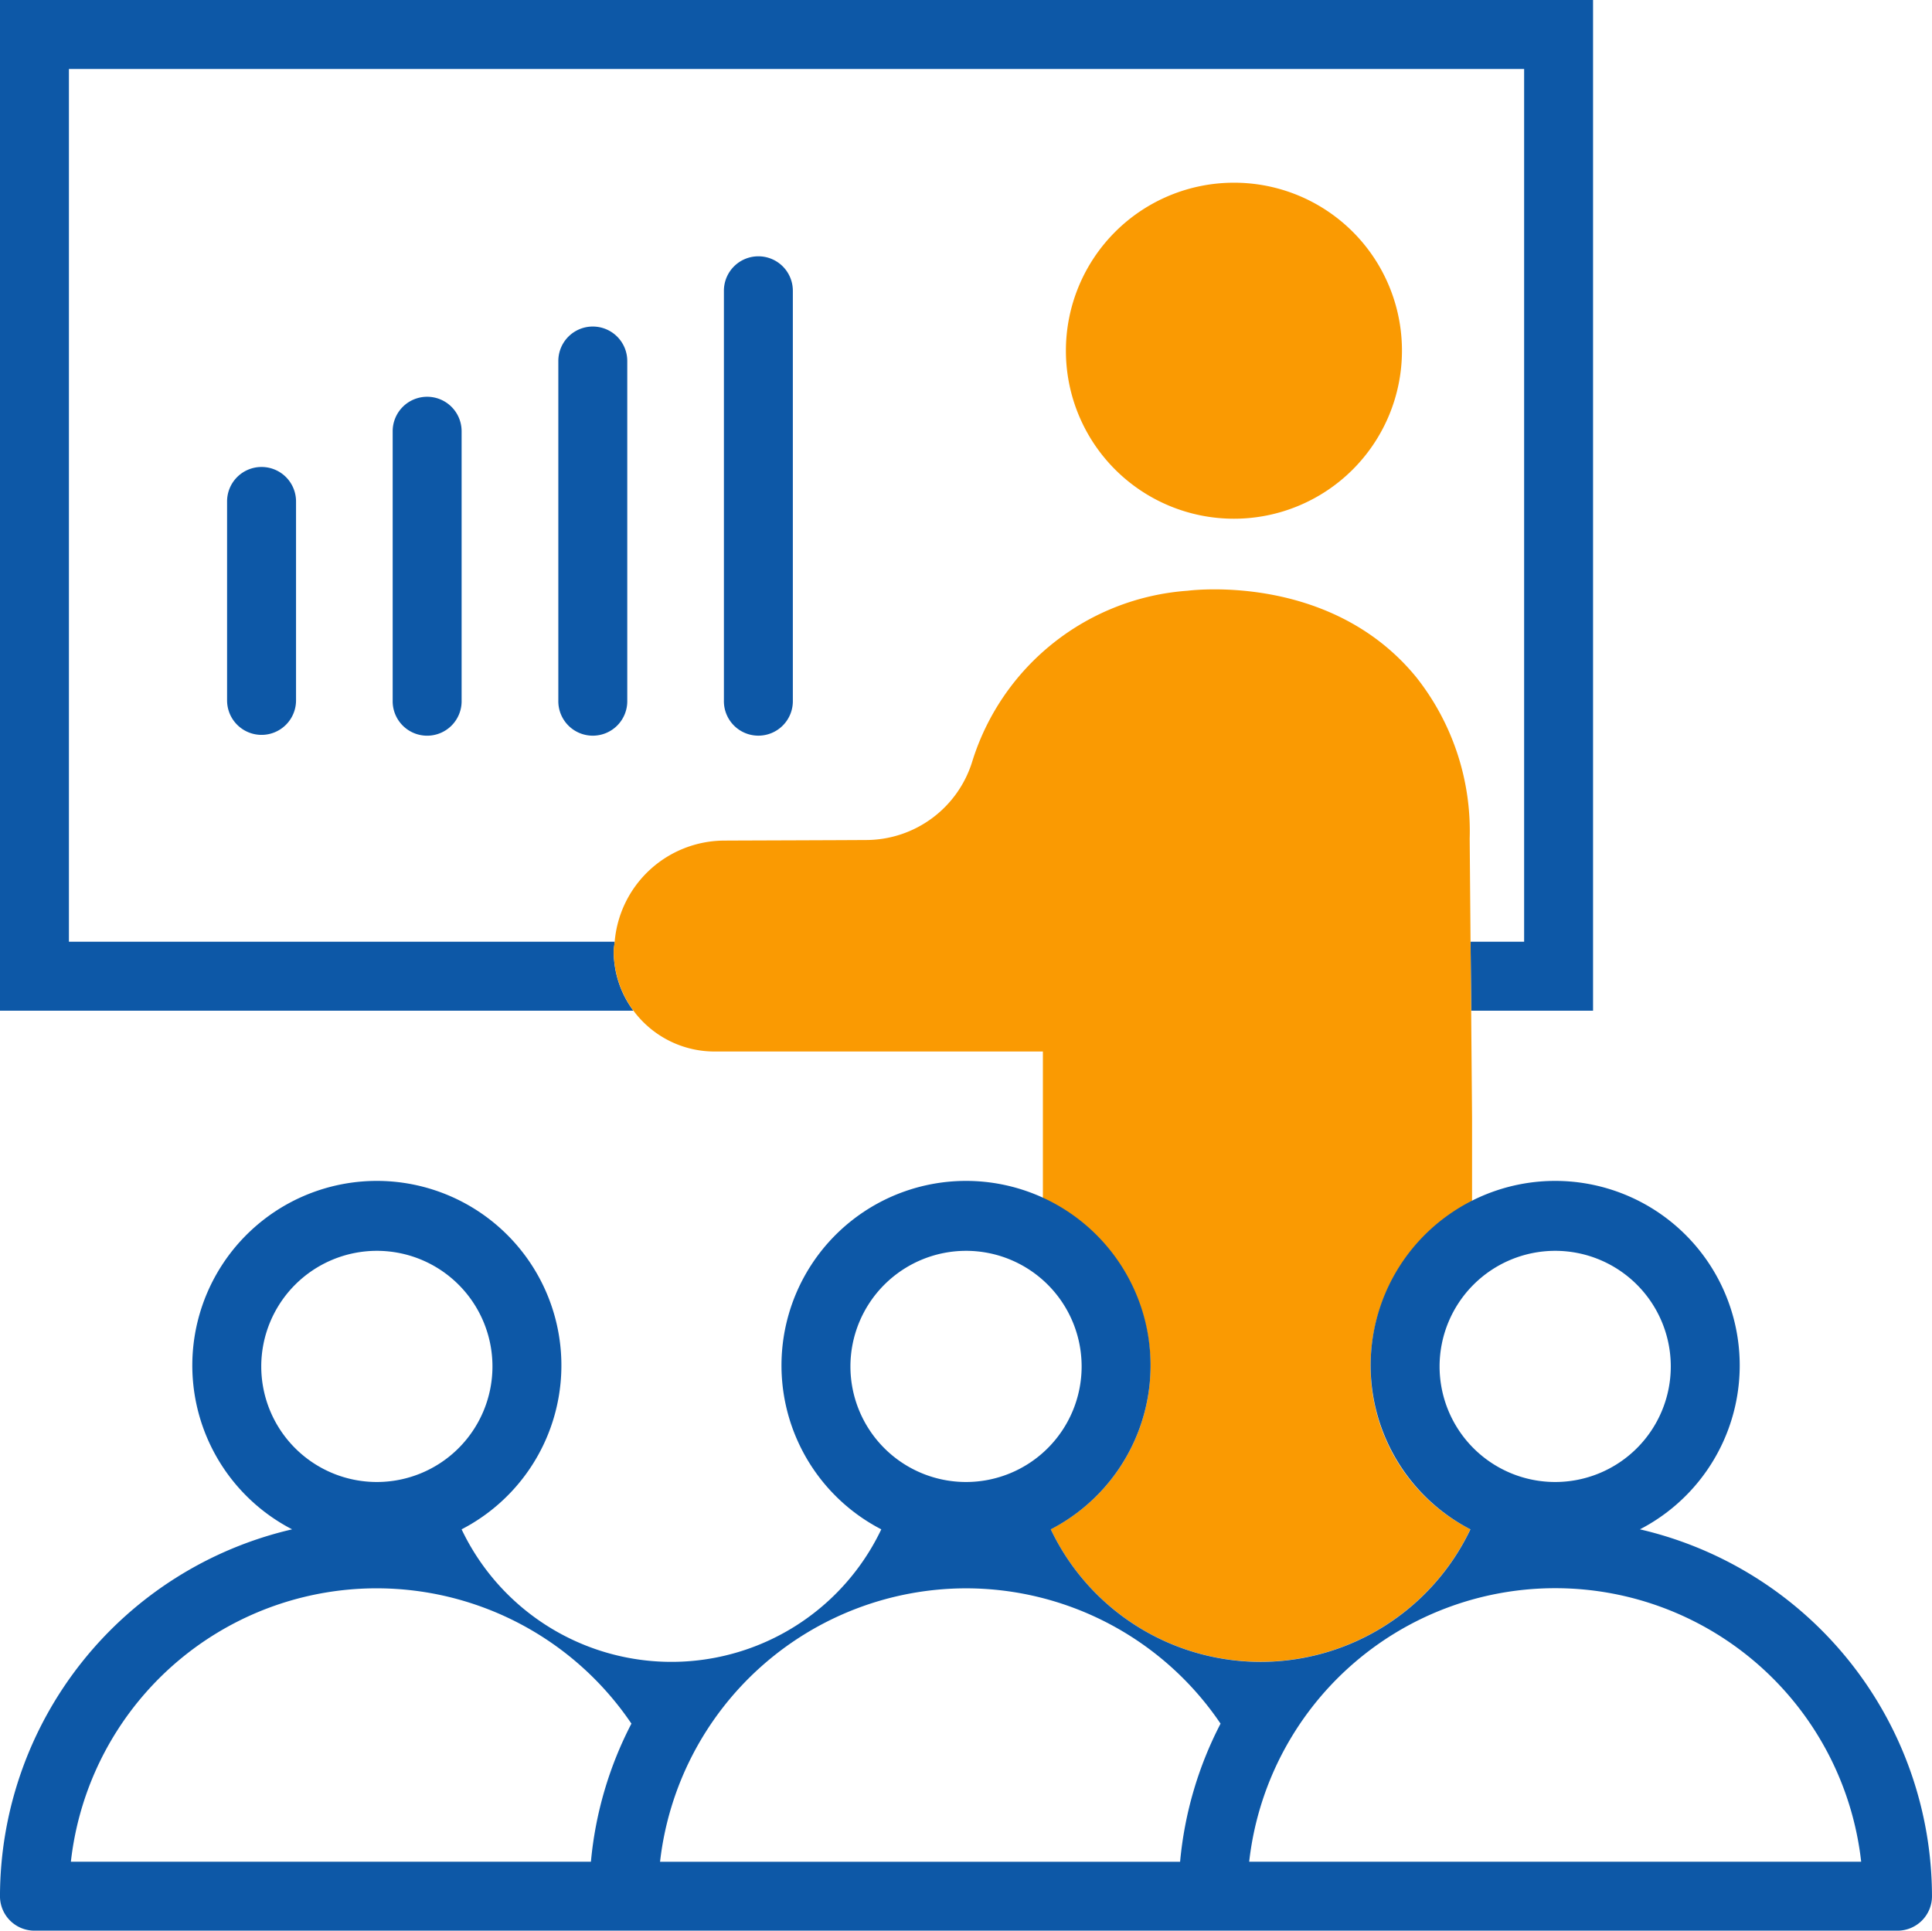 <svg xmlns="http://www.w3.org/2000/svg" width="102.599" height="102.541" viewBox="0 0 102.599 102.541">
  <g id="グループ_36496" data-name="グループ 36496" transform="translate(0)">
    <path id="パス_93379" data-name="パス 93379" d="M7573.332,5559.776h0c0-.179.037-.35.053-.523H7544.4V5512.9h77.279v46.354h-2.844l.033,3.662h6.471v-53.678h-84.6v53.678h33.637A5.27,5.27,0,0,1,7573.332,5559.776Z" transform="translate(-7540.74 -5509.237)" fill="#0d58a7"/>
    <path id="パス_93380" data-name="パス 93380" d="M7580.583,5514.537a8.923,8.923,0,1,0,8.923,8.924A8.911,8.911,0,0,0,7580.583,5514.537Z" transform="translate(-7515.055 -5504.833)" fill="#fa9a02"/>
    <path id="パス_93381" data-name="パス 93381" d="M7587.049,5567.6a9.771,9.771,0,0,1-5.3,8.652,12.34,12.34,0,0,0,22.286,0,9.717,9.717,0,0,1,.09-17.355v-4.488l-.048-5.705-.033-3.661-.045-5.478a13.169,13.169,0,0,0-2.836-8.565c-4.442-5.439-11.641-4.656-12.146-4.594a12.938,12.938,0,0,0-11.447,9.109,5.911,5.911,0,0,1-5.568,4.13c-1.813.012-5.719.022-7.608.031a5.862,5.862,0,0,0-5.8,5.366c-.017.173-.053.345-.053.523h0a5.354,5.354,0,0,0,5.309,5.313l17.484,0v7.835A9.8,9.8,0,0,1,7587.049,5567.6Z" transform="translate(-7525.951 -5495.031)" fill="#fa9a02"/>
    <path id="パス_93382" data-name="パス 93382" d="M7627.828,5561.978a9.8,9.8,0,1,0-9,0,12.34,12.34,0,0,1-22.287,0,9.8,9.8,0,1,0-9,0,12.341,12.341,0,0,1-22.288,0,9.8,9.8,0,1,0-9,0,20.038,20.038,0,0,0-15.514,19.485,1.83,1.83,0,0,0,1.831,1.83h98.938a1.829,1.829,0,0,0,1.83-1.83A20.037,20.037,0,0,0,7627.828,5561.978Zm-83.324,17.654a16.336,16.336,0,0,1,29.768-7.335,19.822,19.822,0,0,0-2.151,7.335Zm47.537-14.521a16.328,16.328,0,0,1,13.517,7.187,19.838,19.838,0,0,0-2.149,7.335h-27.617A16.375,16.375,0,0,1,7592.041,5565.111Zm16.249,14.521h-1.212a16.352,16.352,0,0,1,32.5,0Zm15.038-32.446a6.139,6.139,0,1,1-6.139,6.141A6.144,6.144,0,0,1,7623.328,5547.186Zm-31.287,0a6.139,6.139,0,1,1-6.139,6.141A6.145,6.145,0,0,1,7592.041,5547.186Zm-31.288,0a6.139,6.139,0,1,1-6.139,6.141A6.144,6.144,0,0,1,7560.753,5547.186Z" transform="translate(-7540.74 -5480.753)" fill="#0d58a7"/>
    <path id="パス_93383" data-name="パス 93383" d="M7549.158,5522.785a1.828,1.828,0,0,0-1.83,1.83v10.567a1.831,1.831,0,1,0,3.662,0v-10.567A1.829,1.829,0,0,0,7549.158,5522.785Z" transform="translate(-7535.269 -5497.983)" fill="#0d58a7"/>
    <path id="パス_93384" data-name="パス 93384" d="M7553.962,5520.747a1.83,1.83,0,0,0-1.831,1.832v14.295a1.831,1.831,0,1,0,3.661,0v-14.295A1.829,1.829,0,0,0,7553.962,5520.747Z" transform="translate(-7531.278 -5499.674)" fill="#0d58a7"/>
    <path id="パス_93385" data-name="パス 93385" d="M7558.767,5518.71a1.829,1.829,0,0,0-1.831,1.831v18.025a1.831,1.831,0,1,0,3.661,0v-18.025A1.83,1.83,0,0,0,7558.767,5518.71Z" transform="translate(-7527.286 -5501.367)" fill="#0d58a7"/>
    <path id="パス_93386" data-name="パス 93386" d="M7563.57,5516.673a1.83,1.83,0,0,0-1.83,1.831v21.754a1.831,1.831,0,1,0,3.661,0V5518.5A1.829,1.829,0,0,0,7563.57,5516.673Z" transform="translate(-7523.297 -5503.06)" fill="#0d58a7"/>
  </g>
</svg>
